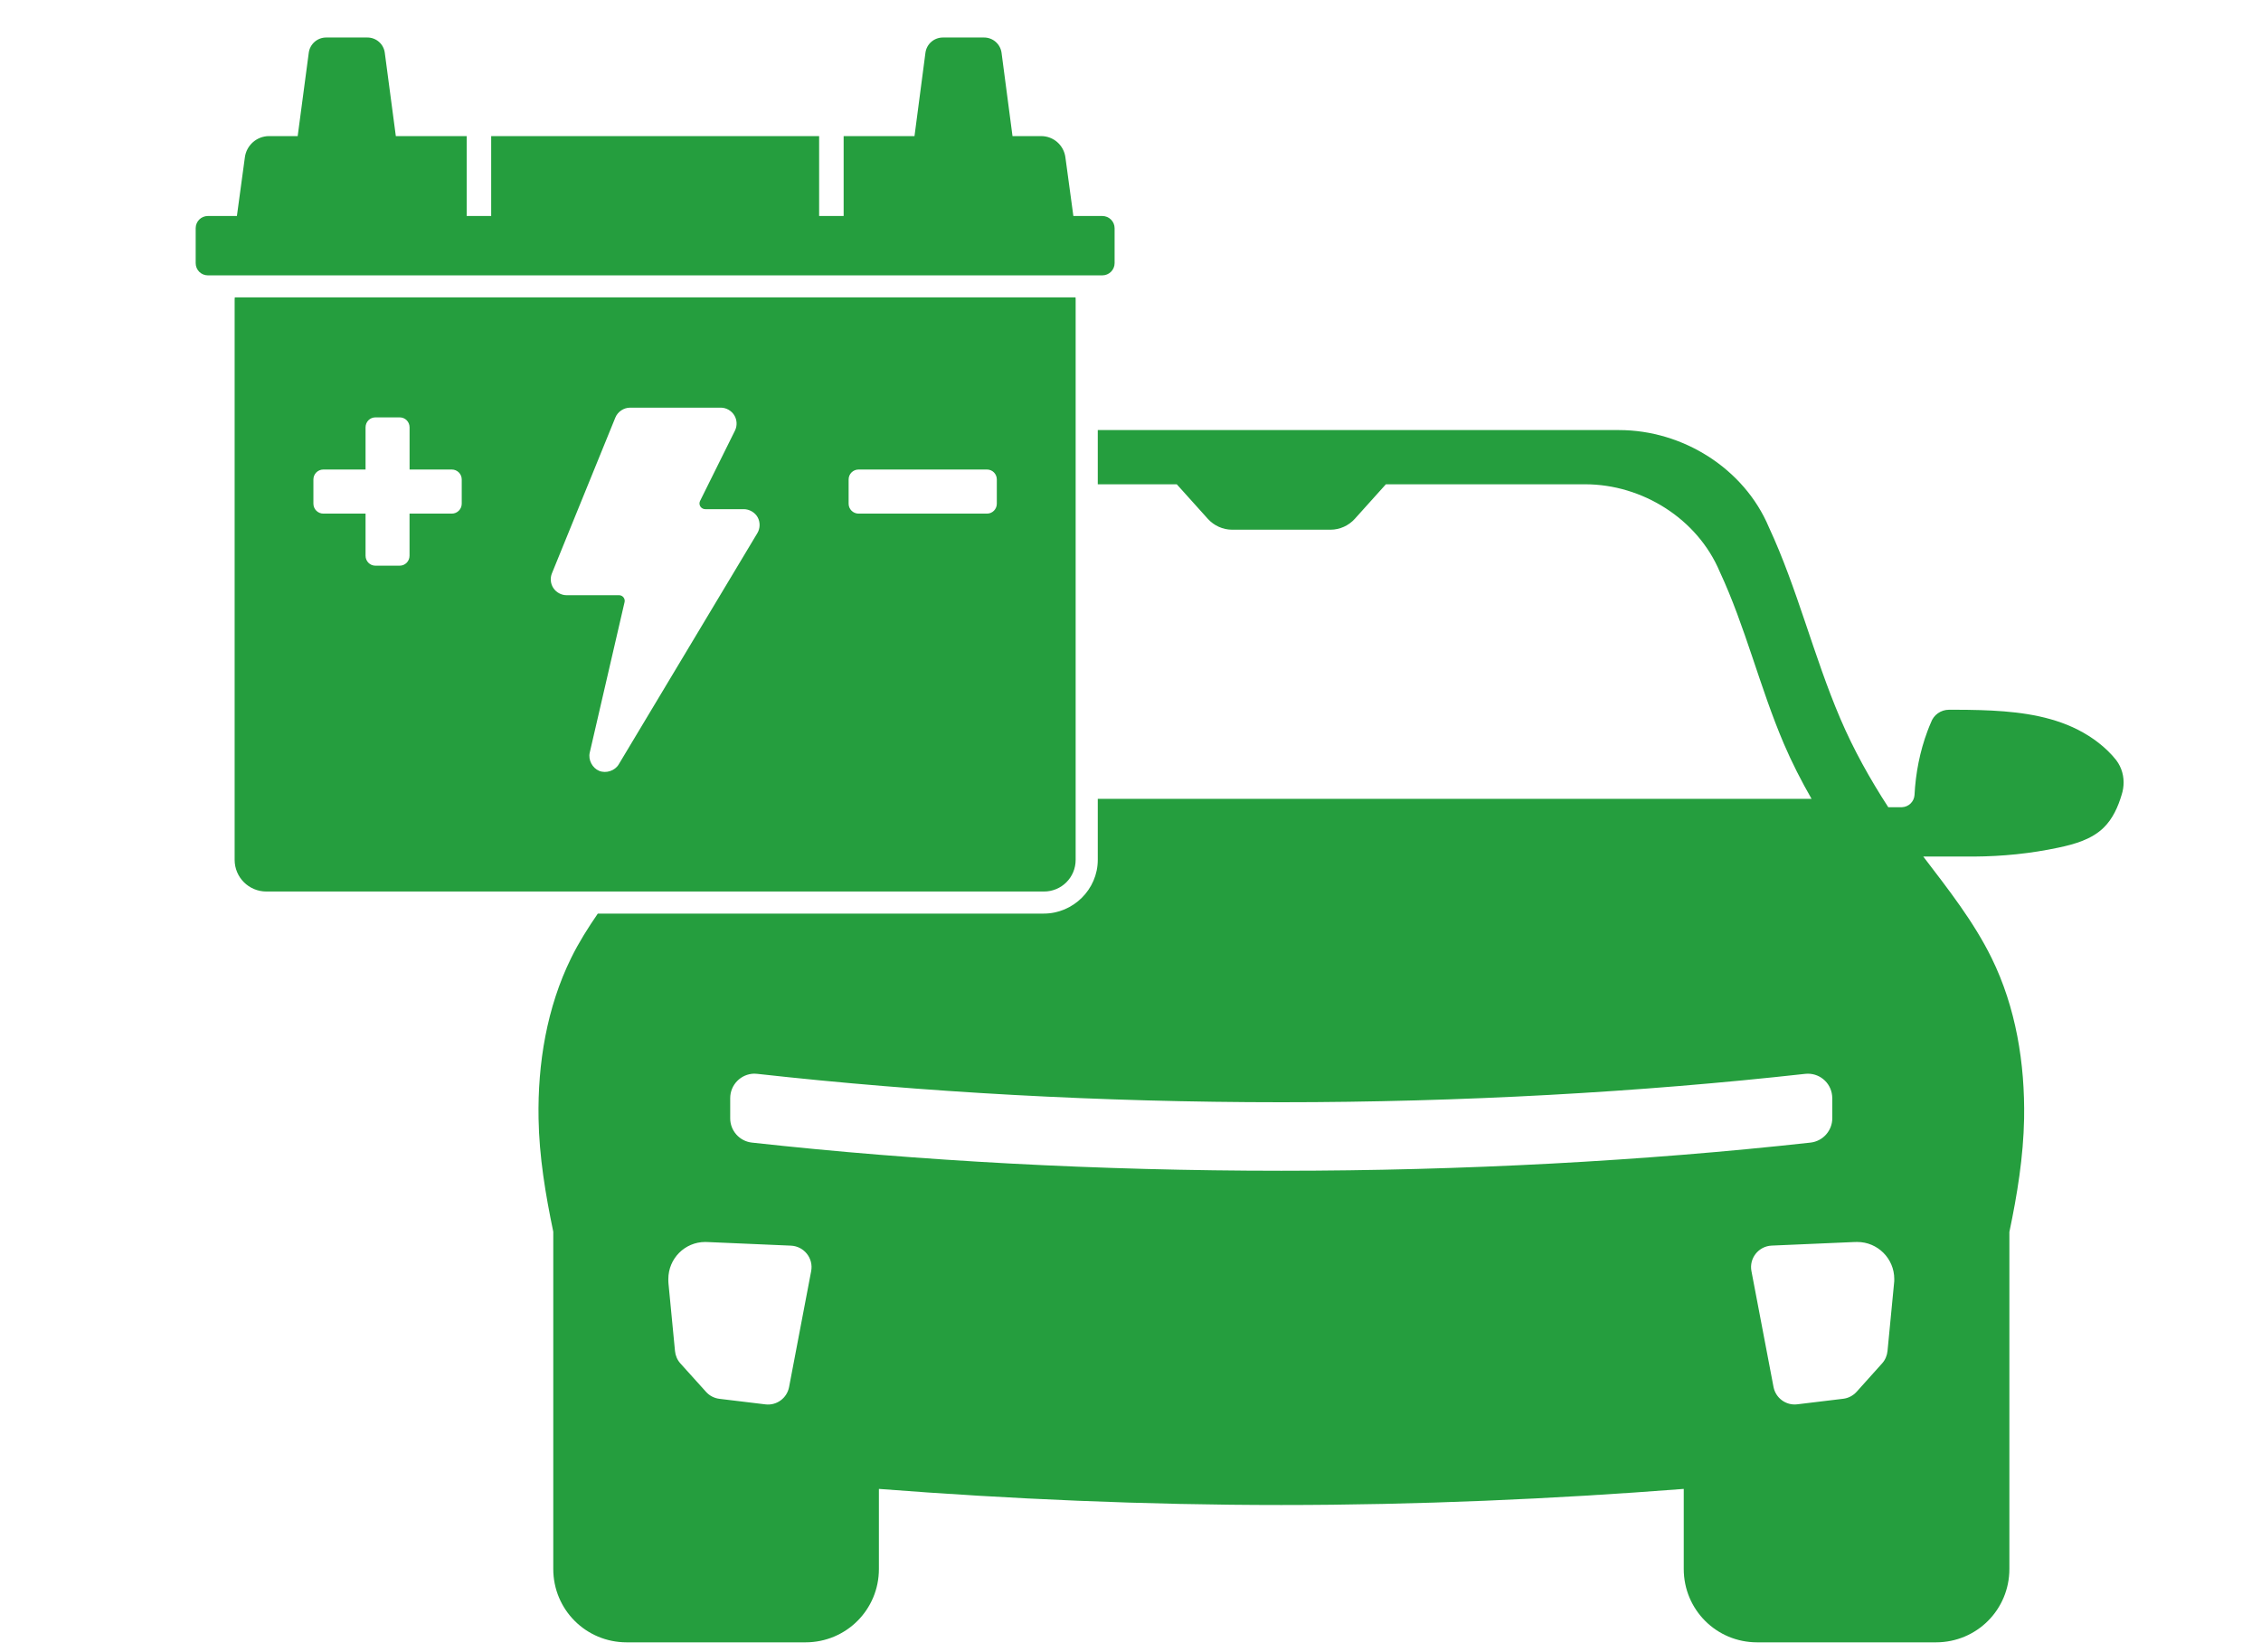 <svg xmlns="http://www.w3.org/2000/svg" xmlns:xlink="http://www.w3.org/1999/xlink" width="520" zoomAndPan="magnify" viewBox="0 0 390 285" height="380" preserveAspectRatio="xMidYMid meet"><defs><clipPath id="1462f18eef"><path d="M 33.754 6 L 366.754 6 L 366.754 284 L 33.754 284 Z M 33.754 6 "></path></clipPath></defs><g id="c4e69e4395"><g clip-rule="nonzero" clip-path="url(#1462f18eef)"><path style=" stroke:none;fill-rule:nonzero;fill:#259e3e;fill-opacity:1;" d="M 56.254 6.473 C 54.734 6.473 53.457 7.602 53.258 9.105 L 51.348 23.48 L 46.402 23.48 C 44.297 23.488 42.52 25.051 42.238 27.137 L 40.863 37.266 L 35.859 37.266 C 34.688 37.266 33.754 38.203 33.754 39.375 L 33.754 45.398 C 33.754 46.57 34.688 47.508 35.859 47.508 L 190.133 47.508 C 191.305 47.508 192.258 46.57 192.258 45.398 L 192.258 39.375 C 192.258 38.203 191.305 37.266 190.133 37.266 L 185.145 37.266 L 183.77 27.137 C 183.492 25.043 181.707 23.48 179.59 23.48 L 174.648 23.48 L 172.758 9.105 C 172.555 7.602 171.27 6.473 169.75 6.473 L 162.637 6.473 C 161.117 6.473 159.828 7.594 159.629 9.105 L 157.742 23.48 L 145.52 23.48 L 145.52 37.266 L 141.293 37.266 L 141.293 23.48 L 84.723 23.48 L 84.723 37.266 L 80.504 37.266 L 80.504 23.48 L 68.277 23.48 L 66.371 9.098 C 66.176 7.602 64.898 6.473 63.379 6.473 Z M 40.5 51.301 C 40.492 51.422 40.473 51.535 40.473 51.656 L 40.473 148.344 C 40.473 151.367 42.922 153.809 45.949 153.809 L 180.074 153.809 C 183.105 153.809 185.539 151.375 185.539 148.344 L 185.539 51.656 C 185.539 51.535 185.531 51.422 185.523 51.301 Z M 108.668 70.332 L 124.344 70.332 C 125.266 70.332 126.156 70.844 126.648 71.633 C 127.137 72.418 127.191 73.445 126.781 74.277 L 120.758 86.422 C 120.516 86.906 120.715 87.496 121.207 87.738 C 121.34 87.805 121.492 87.844 121.652 87.844 L 128.293 87.844 C 129.254 87.844 130.215 88.395 130.684 89.234 C 131.152 90.074 131.137 91.152 130.637 91.977 L 106.723 131.875 C 106.066 132.98 104.547 133.477 103.359 132.996 C 102.176 132.512 101.434 131.105 101.723 129.852 L 107.73 103.883 C 107.852 103.352 107.52 102.832 106.988 102.711 C 106.922 102.695 106.844 102.688 106.77 102.688 L 97.723 102.688 C 96.832 102.688 95.961 102.211 95.465 101.477 C 94.965 100.746 94.859 99.746 95.199 98.922 L 106.148 72.023 C 106.551 71.035 107.594 70.332 108.668 70.332 Z M 64.754 72.008 L 68.949 72.008 C 69.895 72.008 70.648 72.773 70.648 73.727 L 70.648 81.004 L 77.93 81.004 C 78.875 81.004 79.645 81.766 79.645 82.719 L 79.645 86.898 C 79.645 87.844 78.879 88.613 77.93 88.613 L 70.641 88.613 L 70.641 95.879 C 70.641 96.82 69.895 97.594 68.941 97.594 L 64.754 97.594 C 63.809 97.594 63.055 96.828 63.055 95.879 L 63.055 88.613 L 55.777 88.613 C 54.832 88.613 54.059 87.852 54.059 86.898 L 54.059 82.719 C 54.059 81.773 54.824 81.004 55.777 81.004 L 63.055 81.004 L 63.055 73.727 C 63.055 72.781 63.801 72.008 64.754 72.008 Z M 189.355 74.207 L 189.355 83.551 L 202.98 83.551 L 208.34 89.512 C 209.391 90.684 210.941 91.387 212.504 91.387 L 229.527 91.387 C 231.09 91.387 232.641 90.684 233.691 89.512 L 239.051 83.551 L 273.414 83.551 C 283.293 83.551 292.801 89.52 296.633 98.621 C 301.07 108.137 303.527 118.543 307.707 128.34 C 309.098 131.59 310.715 134.746 312.473 137.816 L 189.355 137.816 L 189.355 148.344 C 189.355 153.453 185.109 157.617 180.043 157.617 L 103.117 157.617 C 101.426 160.082 99.832 162.598 98.516 165.281 C 94.328 173.801 92.727 183.453 92.895 192.988 C 93.008 199.551 94.086 206.051 95.434 212.504 L 95.434 270.691 C 95.434 277.707 101.078 283.344 108.086 283.344 L 138.953 283.344 C 145.957 283.344 151.602 277.707 151.602 270.691 L 151.602 256.875 C 174.133 258.621 197.488 259.652 221.016 259.652 C 244.535 259.652 267.898 258.621 290.43 256.875 L 290.43 270.691 C 290.43 277.707 296.066 283.344 303.078 283.344 L 333.945 283.344 C 340.961 283.344 346.598 277.707 346.598 270.691 L 346.598 212.551 C 347.953 206.078 349.016 199.566 349.137 192.988 C 349.297 183.453 347.719 173.801 343.531 165.281 C 340.445 159 336.062 153.43 331.746 147.777 L 340.031 147.777 C 340.121 147.777 340.422 147.777 340.516 147.777 C 345.398 147.746 350.266 147.258 355.039 146.242 C 356.461 145.941 357.891 145.586 359.234 145.051 C 360.582 144.512 361.859 143.789 362.879 142.773 C 364.43 141.254 365.355 139.184 365.977 137.074 C 366.195 136.402 366.301 135.676 366.301 134.977 C 366.301 133.395 365.727 131.875 364.664 130.711 C 364.543 130.566 364.422 130.418 364.293 130.281 C 362.41 128.227 360.051 126.625 357.52 125.465 C 352.586 123.23 347.035 122.684 341.594 122.512 C 340.074 122.465 338.543 122.449 337.023 122.449 C 336.789 122.449 336.418 122.449 336.184 122.449 C 334.777 122.449 333.531 123.336 333.07 124.652 C 332.867 125.125 332.66 125.617 332.48 126.109 C 331.156 129.645 330.426 133.395 330.234 137.168 C 330.16 138.309 329.223 139.215 328.082 139.262 L 325.707 139.262 C 322.551 134.398 319.715 129.32 317.441 123.992 C 312.793 113.109 310.039 101.547 305.113 90.957 C 300.859 80.836 290.262 74.199 279.281 74.199 L 189.355 74.199 Z M 148.098 81.004 L 170.242 81.004 C 171.188 81.004 171.941 81.766 171.941 82.719 L 171.941 86.898 C 171.941 87.844 171.195 88.613 170.242 88.613 L 148.098 88.613 C 147.152 88.613 146.379 87.852 146.379 86.898 L 146.379 82.719 C 146.379 81.766 147.145 81.004 148.098 81.004 Z M 130.086 185.234 C 130.258 185.234 130.441 185.242 130.613 185.266 C 159.094 188.441 189.996 190.164 221 190.164 C 252.004 190.164 282.906 188.434 311.387 185.266 C 313.707 185.016 315.777 186.688 316.02 189 C 316.043 189.156 316.051 189.309 316.051 189.461 L 316.051 192.93 C 316.051 195.066 314.441 196.875 312.316 197.125 C 283.496 200.312 252.254 201.984 221 201.984 C 189.75 201.984 158.504 200.312 129.684 197.125 C 127.555 196.883 125.945 195.074 125.953 192.93 L 125.953 189.461 C 125.953 187.156 127.789 185.281 130.086 185.234 Z M 121.645 214.273 C 121.816 214.273 121.992 214.273 122.156 214.289 L 136.434 214.906 C 138.695 215.012 140.344 217.086 139.918 219.305 L 136.109 239.297 C 135.746 241.219 133.957 242.531 132.02 242.289 L 124.094 241.332 C 123.199 241.219 122.383 240.801 121.789 240.137 L 117.359 235.223 C 116.828 234.633 116.504 233.871 116.43 233.086 L 115.309 221.469 C 115.281 221.203 115.281 220.93 115.281 220.66 C 115.281 217.137 118.129 214.273 121.645 214.273 Z M 320.363 214.273 C 323.879 214.273 326.742 217.137 326.742 220.652 C 326.742 220.922 326.742 221.195 326.699 221.461 L 325.578 233.078 C 325.504 233.863 325.18 234.625 324.648 235.215 L 320.238 240.129 C 319.633 240.793 318.809 241.223 317.918 241.324 L 310.004 242.281 C 308.066 242.516 306.285 241.203 305.914 239.289 L 302.105 219.297 C 301.684 217.078 303.328 215.004 305.59 214.898 L 319.852 214.281 C 320.023 214.273 320.191 214.273 320.363 214.273 Z M 320.363 214.273 "></path></g></g></svg>